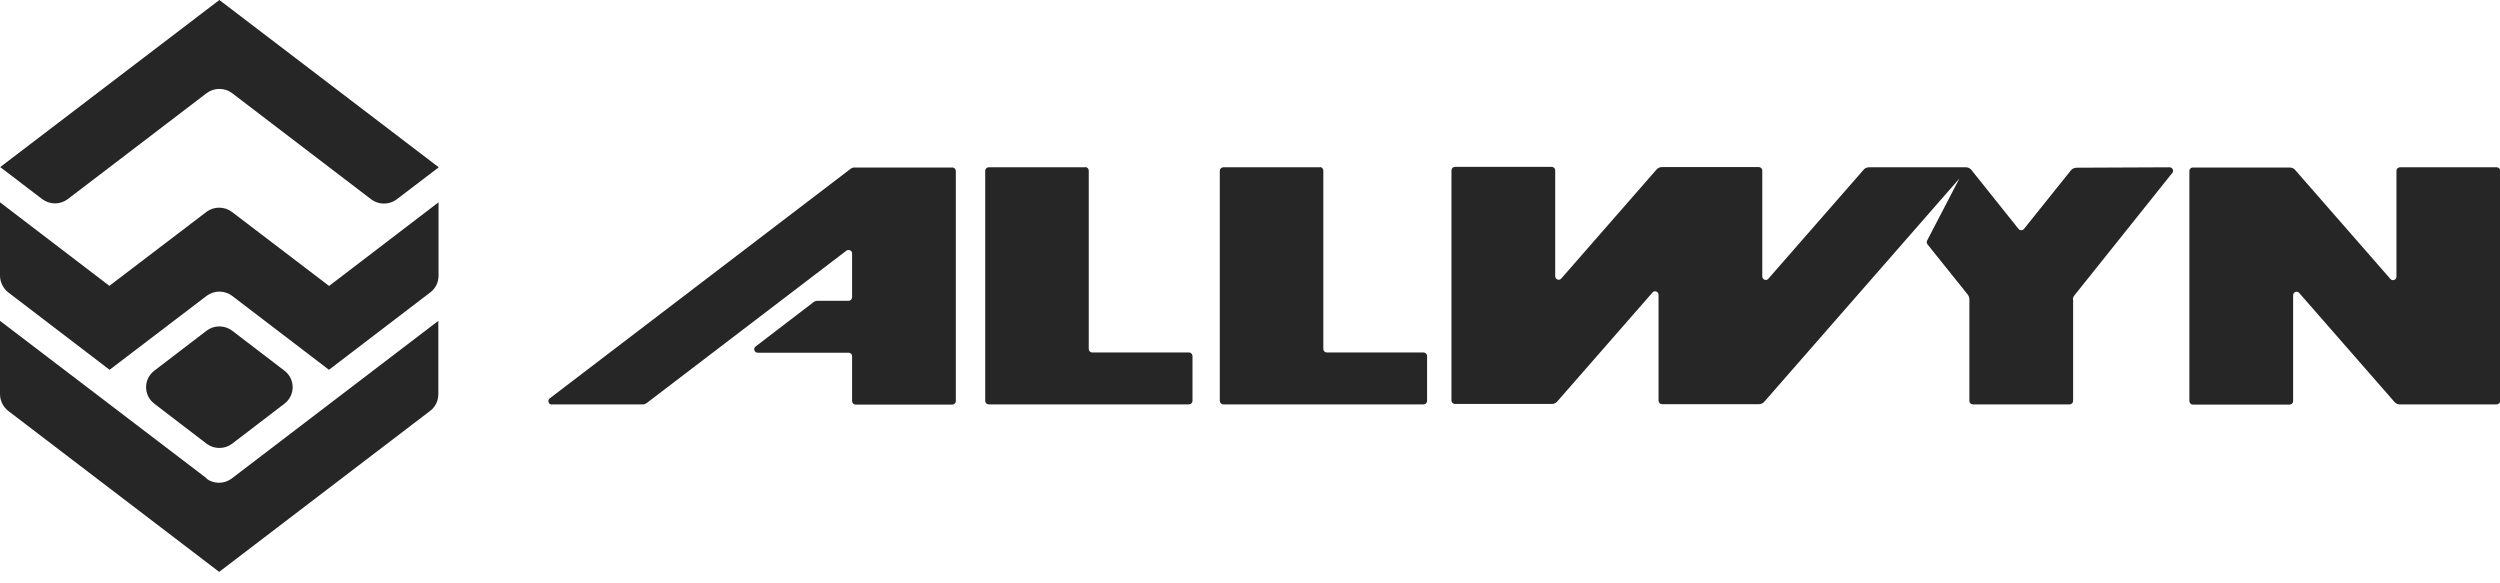<?xml version="1.0" encoding="UTF-8"?> <svg xmlns="http://www.w3.org/2000/svg" width="120" height="28" viewBox="0 0 120 28" fill="none"><g clip-path="url(#clip0_3004_66)"><path d="M15.79 13.72L11.13 10.17C10.77 9.9 10.27 9.9 9.91 10.17L5.25 13.72L0 9.71V13.23C0 13.54 0.15 13.84 0.39 14.03L5.26 17.75L9.92 14.2C10.28 13.93 10.78 13.93 11.14 14.2L15.79 17.75L20.66 14.03C20.91 13.84 21.05 13.55 21.05 13.23V9.71L15.79 13.73V13.72Z" fill="#262626"></path><path d="M10.53 0L0.01 8.02L2.03 9.56C2.39 9.83 2.89 9.83 3.25 9.56L9.92 4.47C10.28 4.2 10.78 4.2 11.14 4.47L17.82 9.57C18.18 9.84 18.68 9.84 19.04 9.57L21.06 8.03L10.53 0Z" fill="#262626"></path><path d="M9.92 22.96L0 15.4V18.92C0 19.23 0.15 19.53 0.39 19.72L10.52 27.45L20.65 19.72C20.9 19.53 21.04 19.24 21.04 18.92V15.4L11.12 22.97C10.76 23.24 10.26 23.24 9.9 22.97L9.92 22.96Z" fill="#262626"></path><path d="M9.92 15.87L7.41 17.79C6.88 18.19 6.88 18.98 7.41 19.38L9.92 21.3C10.28 21.57 10.78 21.57 11.14 21.3L13.65 19.38C14.18 18.98 14.18 18.19 13.65 17.79L11.14 15.87C10.78 15.6 10.28 15.6 9.92 15.87Z" fill="#262626"></path><path d="M63.36 8.03H58.72C58.63 8.03 58.55 8.1 58.55 8.2V19.239C58.55 19.329 58.62 19.41 58.72 19.41H68.33C68.42 19.41 68.5 19.34 68.5 19.239V17.09C68.5 17 68.43 16.919 68.33 16.919H63.69C63.6 16.919 63.52 16.849 63.52 16.75V8.19C63.52 8.1 63.45 8.02 63.35 8.02L63.36 8.03Z" fill="#262626"></path><path d="M52.1 8.03H47.46C47.37 8.03 47.29 8.1 47.29 8.2V19.239C47.29 19.329 47.36 19.41 47.46 19.41H57.07C57.16 19.41 57.24 19.34 57.24 19.239V17.09C57.24 17 57.17 16.919 57.07 16.919H52.43C52.34 16.919 52.26 16.849 52.26 16.75V8.19C52.26 8.1 52.19 8.02 52.09 8.02L52.1 8.03Z" fill="#262626"></path><path d="M26.49 19.41H30.85C30.92 19.41 30.99 19.39 31.05 19.34L40.63 12.03C40.74 11.95 40.9 12.03 40.9 12.16V14.27C40.9 14.36 40.83 14.44 40.73 14.44H39.24C39.17 14.44 39.1 14.46 39.04 14.51L36.27 16.63C36.14 16.73 36.21 16.93 36.37 16.93H40.73C40.82 16.93 40.9 17 40.9 17.1V19.25C40.9 19.34 40.97 19.42 41.07 19.42H45.71C45.8 19.42 45.88 19.35 45.88 19.25V8.21C45.88 8.12 45.81 8.04 45.71 8.04H41.02C40.95 8.04 40.88 8.06 40.82 8.11L26.39 19.12C26.26 19.22 26.33 19.42 26.49 19.42V19.41Z" fill="#262626"></path><path d="M115.03 8.2V13.28C115.03 13.43 114.84 13.51 114.74 13.39L110.16 8.15C110.1 8.08 110 8.04 109.91 8.04H105.26C105.17 8.04 105.09 8.11 105.09 8.21V19.25C105.09 19.34 105.16 19.42 105.26 19.42H109.9C109.99 19.42 110.07 19.35 110.07 19.25V14.17C110.07 14.02 110.26 13.94 110.36 14.06L114.94 19.3C115 19.37 115.1 19.41 115.19 19.41H119.84C119.93 19.41 120.01 19.34 120.01 19.24V8.2C120.01 8.11 119.94 8.03 119.84 8.03H115.2C115.11 8.03 115.03 8.1 115.03 8.2Z" fill="#262626"></path><path d="M99.51 14.39V19.24C99.51 19.33 99.44 19.41 99.34 19.41H94.7C94.61 19.41 94.53 19.34 94.53 19.24V14.36C94.53 14.28 94.5 14.21 94.46 14.15L92.52 11.73C92.48 11.68 92.47 11.61 92.5 11.55L94.05 8.57L84.68 19.29C84.62 19.36 84.52 19.4 84.43 19.4H79.78C79.69 19.4 79.61 19.33 79.61 19.23V14.15C79.61 14 79.42 13.92 79.32 14.04L74.74 19.28C74.68 19.35 74.58 19.39 74.49 19.39H69.84C69.75 19.39 69.67 19.32 69.67 19.22V8.18C69.67 8.09 69.74 8.01 69.84 8.01H74.48C74.57 8.01 74.65 8.08 74.65 8.18V13.26C74.65 13.41 74.84 13.49 74.94 13.37L79.52 8.13C79.58 8.06 79.68 8.02 79.77 8.02H84.42C84.51 8.02 84.59 8.09 84.59 8.19V13.27C84.59 13.42 84.78 13.5 84.88 13.38L89.46 8.14C89.52 8.07 89.62 8.03 89.71 8.03H94.37C94.47 8.03 94.57 8.08 94.63 8.16L96.89 10.99C96.96 11.07 97.08 11.07 97.15 10.99L99.4 8.18C99.46 8.1 99.56 8.06 99.66 8.05L104.14 8.03C104.28 8.03 104.36 8.19 104.27 8.3L99.57 14.18C99.52 14.24 99.5 14.31 99.5 14.39H99.51Z" fill="#262626"></path></g><defs><clipPath id="clip0_3004_66"><rect width="120" height="27.44" fill="white"></rect></clipPath></defs></svg> 